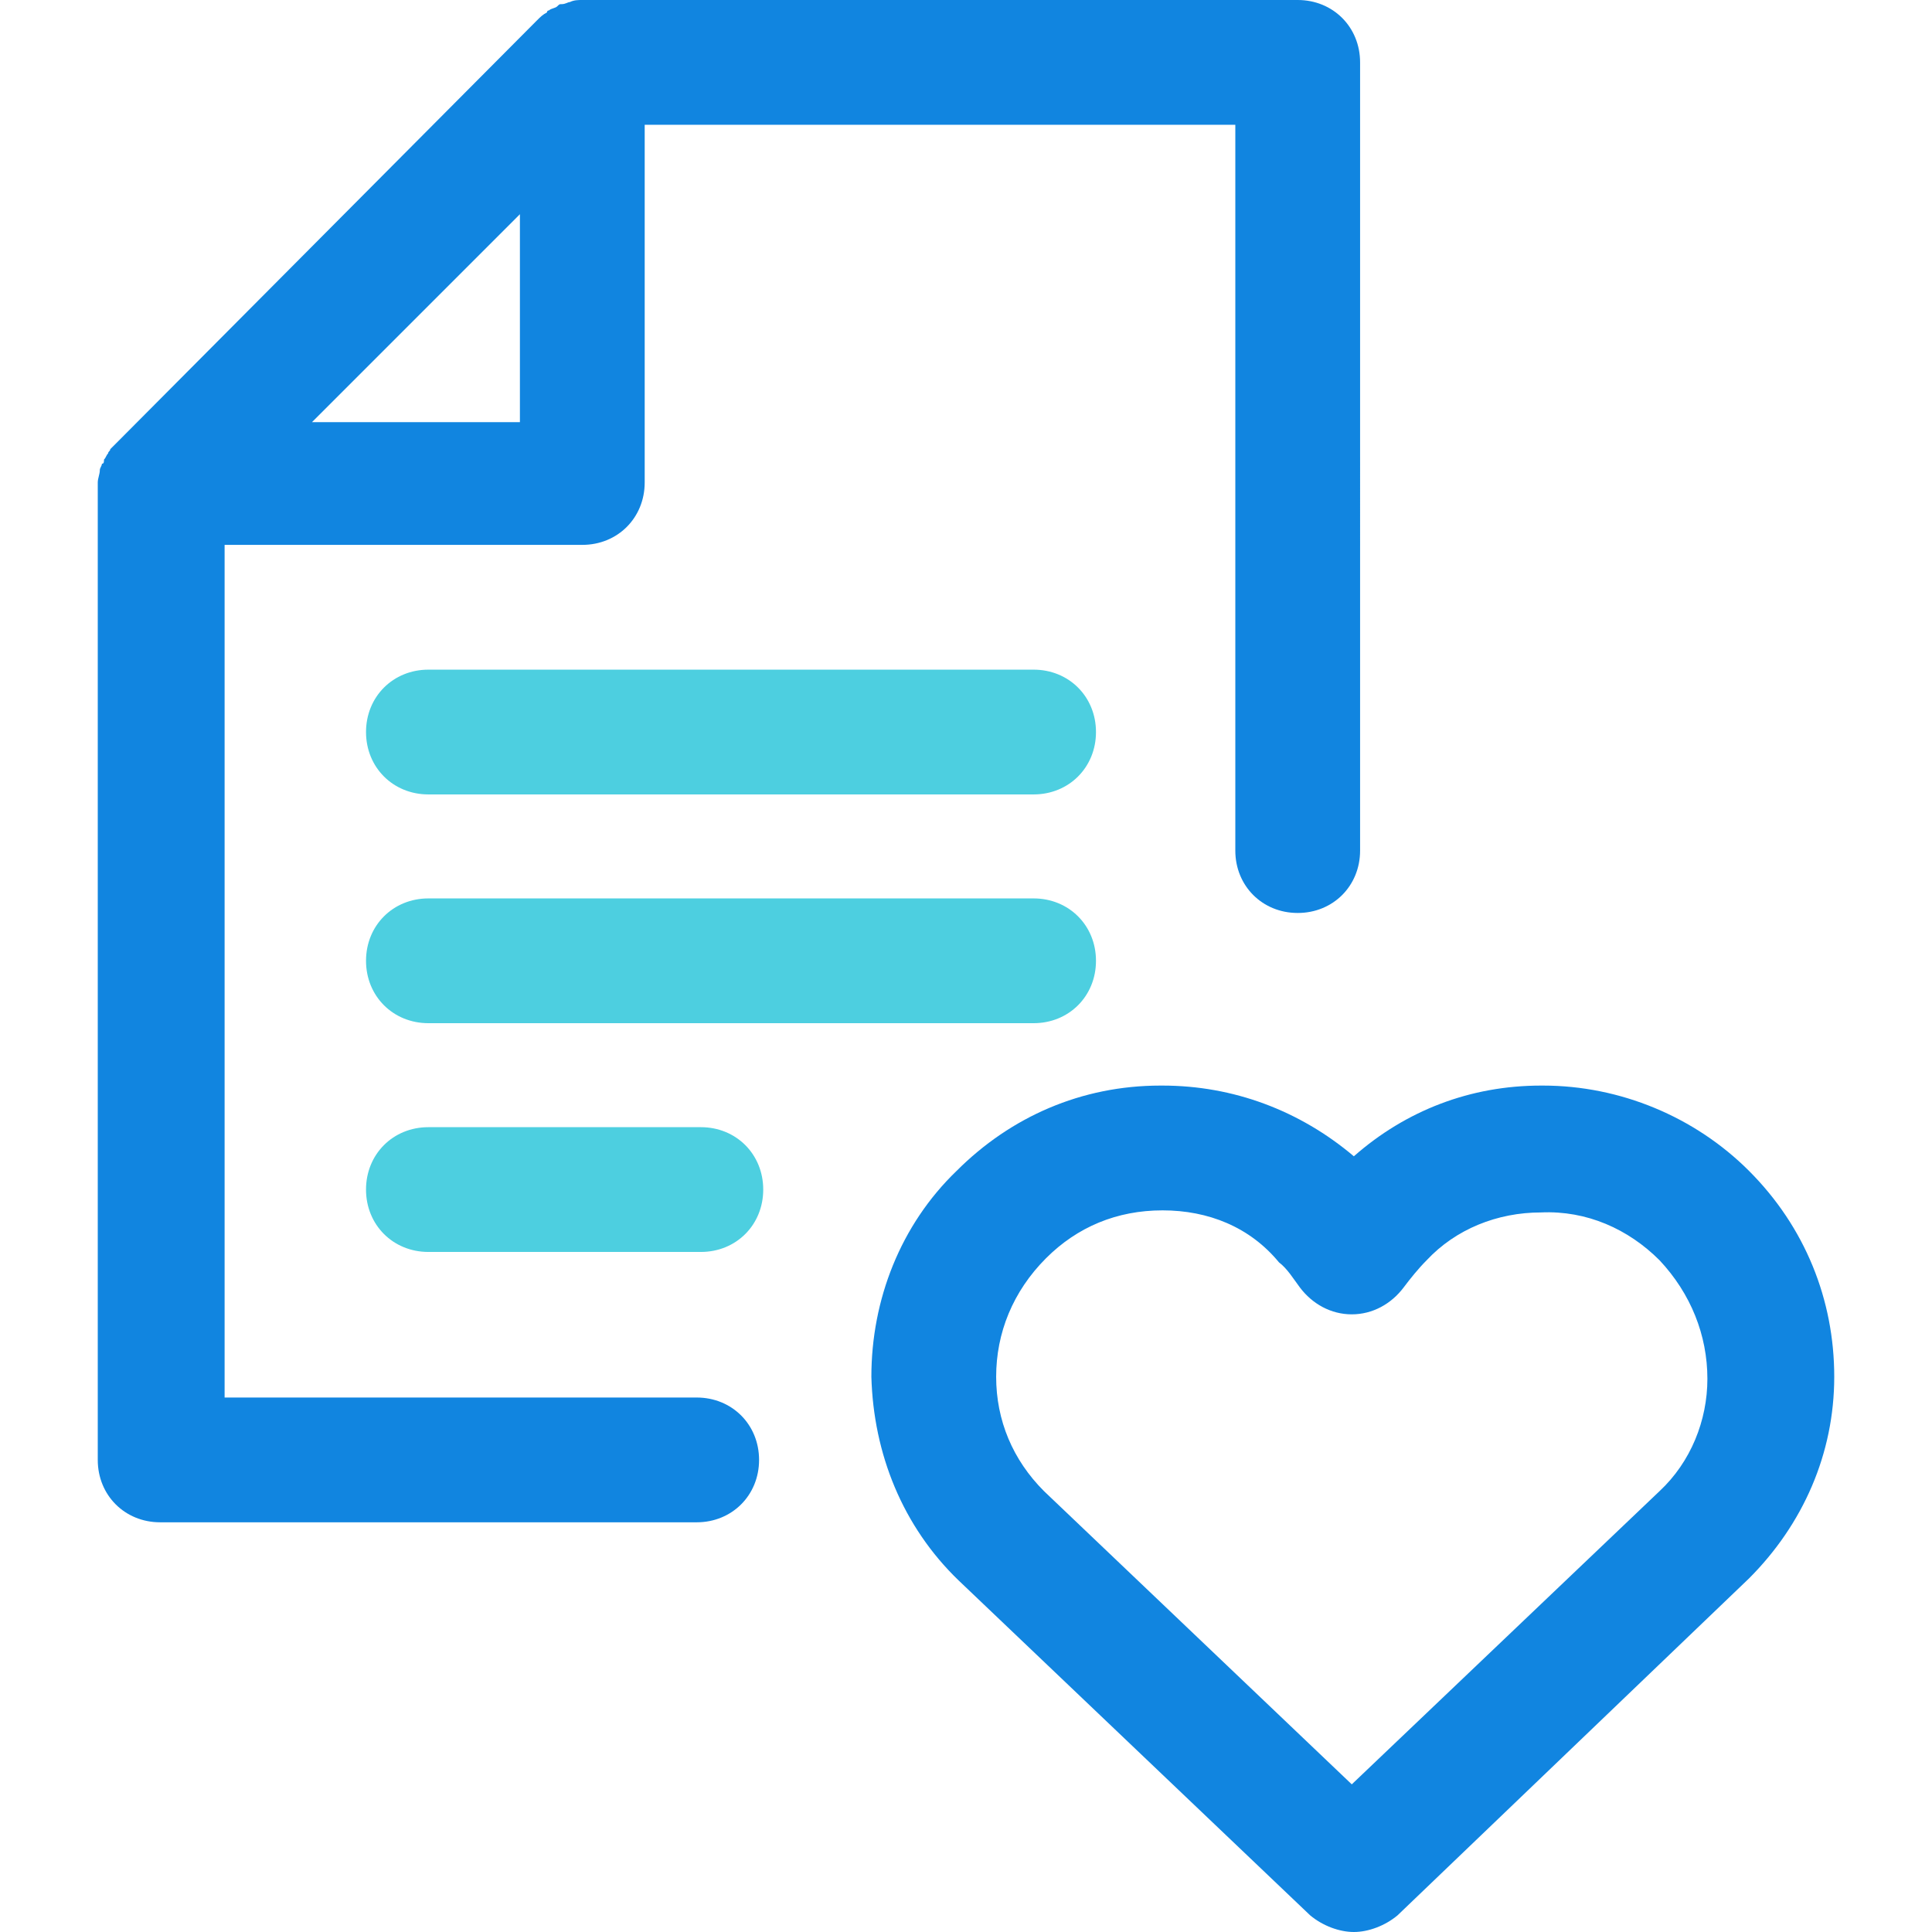 <?xml version="1.0" encoding="iso-8859-1"?>
<!-- Generator: Adobe Illustrator 19.0.0, SVG Export Plug-In . SVG Version: 6.00 Build 0)  -->
<svg version="1.1" id="Capa_1" xmlns="http://www.w3.org/2000/svg" xmlns:xlink="http://www.w3.org/1999/xlink" x="0px" y="0px"
	 viewBox="0 0 485.355 485.355" style="enable-background:new 0 0 485.355 485.355;" xml:space="preserve">
<path style="fill:#1185E0;" d="M326.008,0H146.286c-1.045,0-2.09,0-3.135,0.522c-0.522,0-1.045,0.522-2.09,0.522
	c-0.522,0-0.522,0-1.045,0.522c-0.522,0.522-1.567,0.522-2.09,1.045c0,0-0.522,0-0.522,0.522c-1.045,0.522-1.567,1.045-2.612,2.09
	l0,0L29.78,110.759l-0.522,0.522c-0.522,0.522-1.045,1.045-1.567,1.567c0,0.522-0.522,0.522-0.522,1.045
	c-0.522,0.522-0.522,1.045-1.045,1.567c0,0.522,0,1.045-0.522,1.045c0,0.522-0.522,1.045-0.522,1.567
	c0,1.045-0.522,2.09-0.522,3.135v245.551c0,8.882,6.792,15.673,15.673,15.673H175.02c8.882,0,15.673-6.792,15.673-15.673
	s-6.792-15.673-15.673-15.673H56.425V136.882h89.861c8.882,0,15.673-6.792,15.673-15.673V31.347h148.376v182.335
	c0,8.882,6.792,15.673,15.673,15.673s15.673-6.792,15.673-15.673V15.673C341.682,6.792,334.89,0,326.008,0z M78.367,106.057
	l52.245-52.245v52.245H78.367z"/>
<path style="fill:#4DCFE0;" d="M259.657,199.576H107.625c-8.882,0-15.673-6.792-15.673-15.673s6.792-15.673,15.673-15.673h152.033
	c8.882,0,15.673,6.792,15.673,15.673S268.539,199.576,259.657,199.576z"/>
<path style="fill:#1185E0;" d="M340.114,485.355c-3.657,0-7.837-1.567-10.971-4.18l-88.294-84.114
	c-14.106-13.584-21.42-31.869-21.943-51.2c0-19.331,7.314-38.139,21.42-51.722c13.584-13.584,31.347-21.42,51.2-21.42h0.522
	c17.763,0,34.482,6.269,48.065,17.763c13.061-11.494,29.257-17.763,47.02-17.763h0.522c19.331,0,38.139,7.837,51.722,21.42l0,0l0,0
	c14.106,14.106,21.42,32.392,21.42,51.722c0,19.331-7.837,37.094-21.42,50.678l-88.294,84.637
	C347.951,483.788,343.771,485.355,340.114,485.355z M292.049,304.065L292.049,304.065c-11.494,0-21.42,4.18-29.257,12.016
	c-8.359,8.359-12.539,18.808-12.539,29.78c0,10.971,4.18,20.898,12.016,28.735l77.322,73.665l77.322-73.665
	c7.837-7.314,12.016-17.763,12.016-28.212c0-10.971-4.18-21.42-12.016-29.78l0,0c-7.837-7.837-18.286-12.539-29.78-12.016
	c-10.971,0-21.42,4.18-28.735,12.016c-2.09,2.09-4.18,4.702-5.747,6.792c-3.135,4.18-7.837,6.792-13.061,6.792l0,0
	c-5.224,0-9.927-2.612-13.061-6.792c-1.567-2.09-3.135-4.702-5.224-6.269C313.992,308.245,303.543,304.065,292.049,304.065z"/>
<g>
	<path style="fill:#4DCFE0;" d="M259.657,257.045H107.625c-8.882,0-15.673-6.792-15.673-15.673s6.792-15.673,15.673-15.673h152.033
		c8.882,0,15.673,6.792,15.673,15.673S268.539,257.045,259.657,257.045z"/>
	<path style="fill:#4DCFE0;" d="M176.065,314.514h-68.441c-8.882,0-15.673-6.792-15.673-15.673c0-8.882,6.792-15.673,15.673-15.673
		h68.441c8.882,0,15.673,6.792,15.673,15.673C191.739,307.722,184.947,314.514,176.065,314.514z"/>
</g>
<g>
</g>
<g>
</g>
<g>
</g>
<g>
</g>
<g>
</g>
<g>
</g>
<g>
</g>
<g>
</g>
<g>
</g>
<g>
</g>
<g>
</g>
<g>
</g>
<g>
</g>
<g>
</g>
<g>
</g>
</svg>
